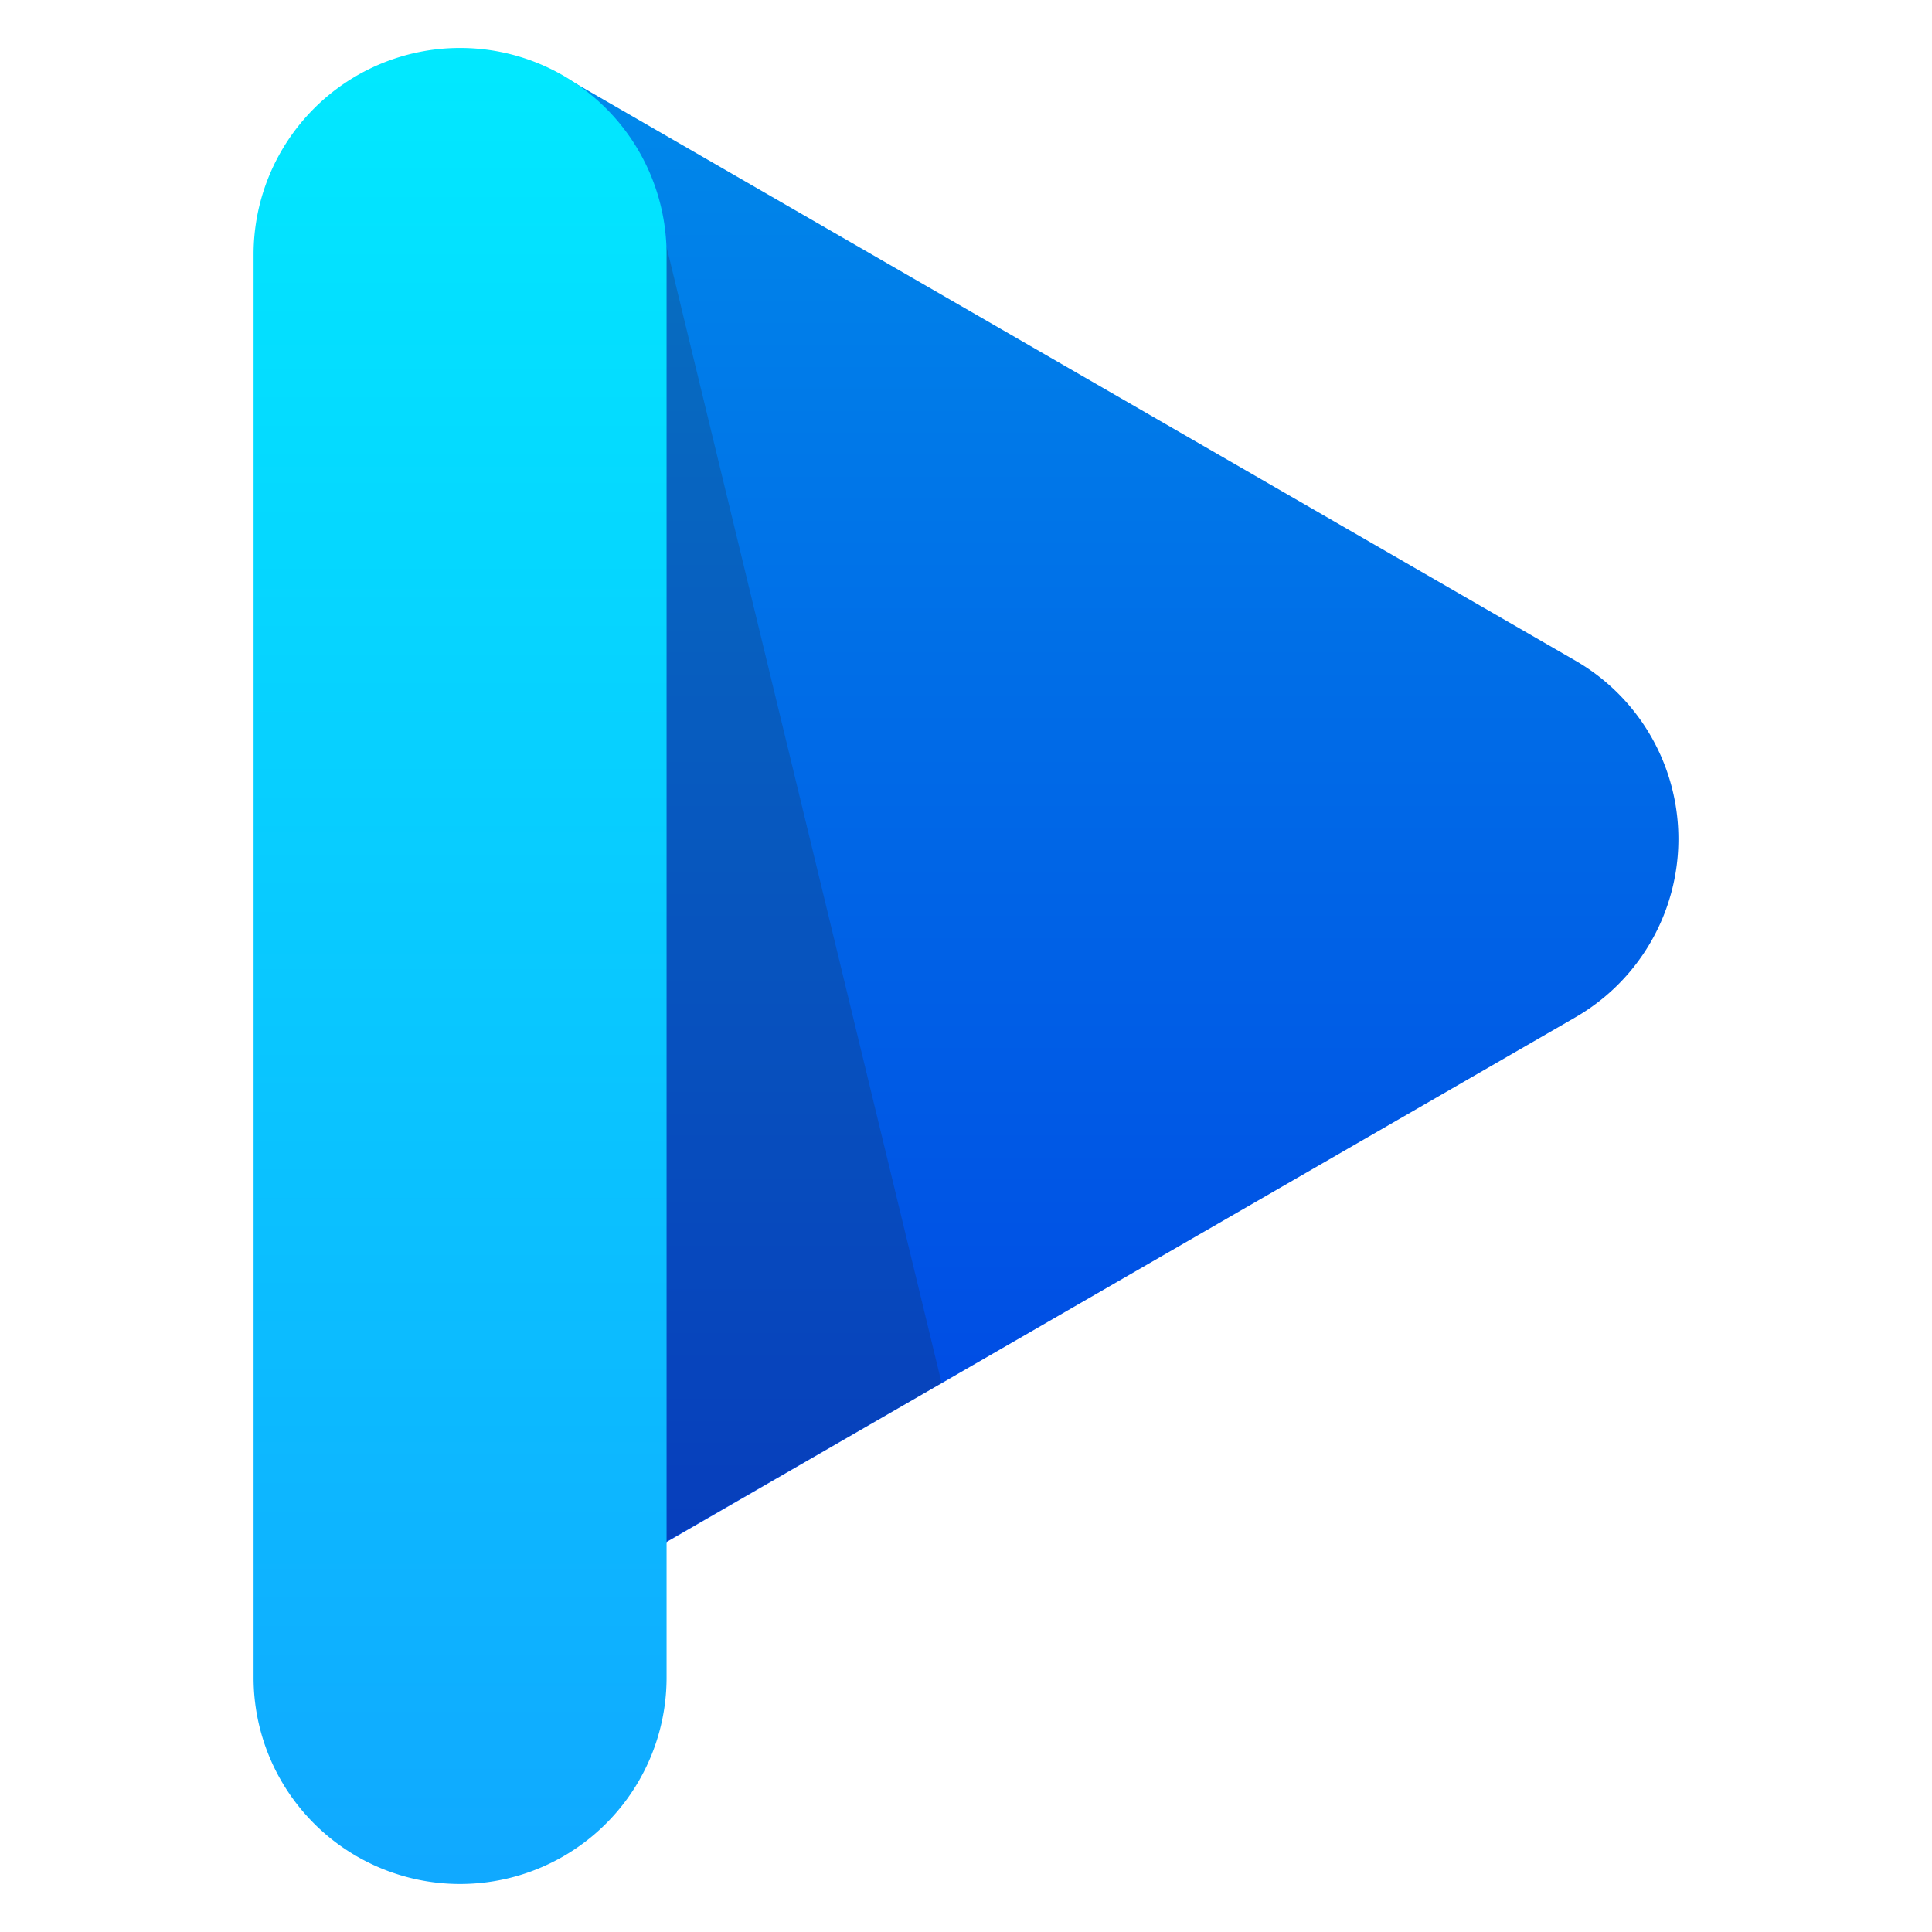 <svg height="16" width="16" viewBox="0 0 268.23 276" xmlns:xlink="http://www.w3.org/1999/xlink" xmlns="http://www.w3.org/2000/svg" id="Layer_1"><defs><style>.cls-1{fill:url(#linear-gradient);}.cls-2{fill:#231f20;opacity:0.2;}.cls-3{fill:url(#linear-gradient-2);}</style><linearGradient gradientUnits="userSpaceOnUse" gradientTransform="translate(-4438.11 1747.27) rotate(90)" y2="-4572.28" x2="-1514.47" y1="-4572.28" x1="-1740.36" id="linear-gradient"><stop stop-color="#008aea" offset="0"></stop><stop stop-color="#0042e3" offset="1"></stop></linearGradient><linearGradient gradientUnits="userSpaceOnUse" y2="266.99" x2="61.83" y1="5.75" x1="61.83" id="linear-gradient-2"><stop stop-color="#01e9ff" offset="0"></stop><stop stop-color="#10a9ff" offset="1"></stop></linearGradient></defs><path d="M221.19,94.39,76.56,10.89A29.41,29.41,0,0,0,32.45,36.35v167a29.41,29.41,0,0,0,44.11,25.47l144.63-83.5A29.41,29.41,0,0,0,221.19,94.39Z" class="cls-1"></path><polygon points="91.32 35.18 91.32 35.18 130.63 197.57 83.49 224.67 91.32 35.18" class="cls-2"></polygon><path d="M61.83,269.14a29.49,29.49,0,0,1-29.49-29.49V36.35a29.49,29.49,0,0,1,59,0v203.3A29.49,29.49,0,0,1,61.83,269.14Z" class="cls-3"></path></svg>
